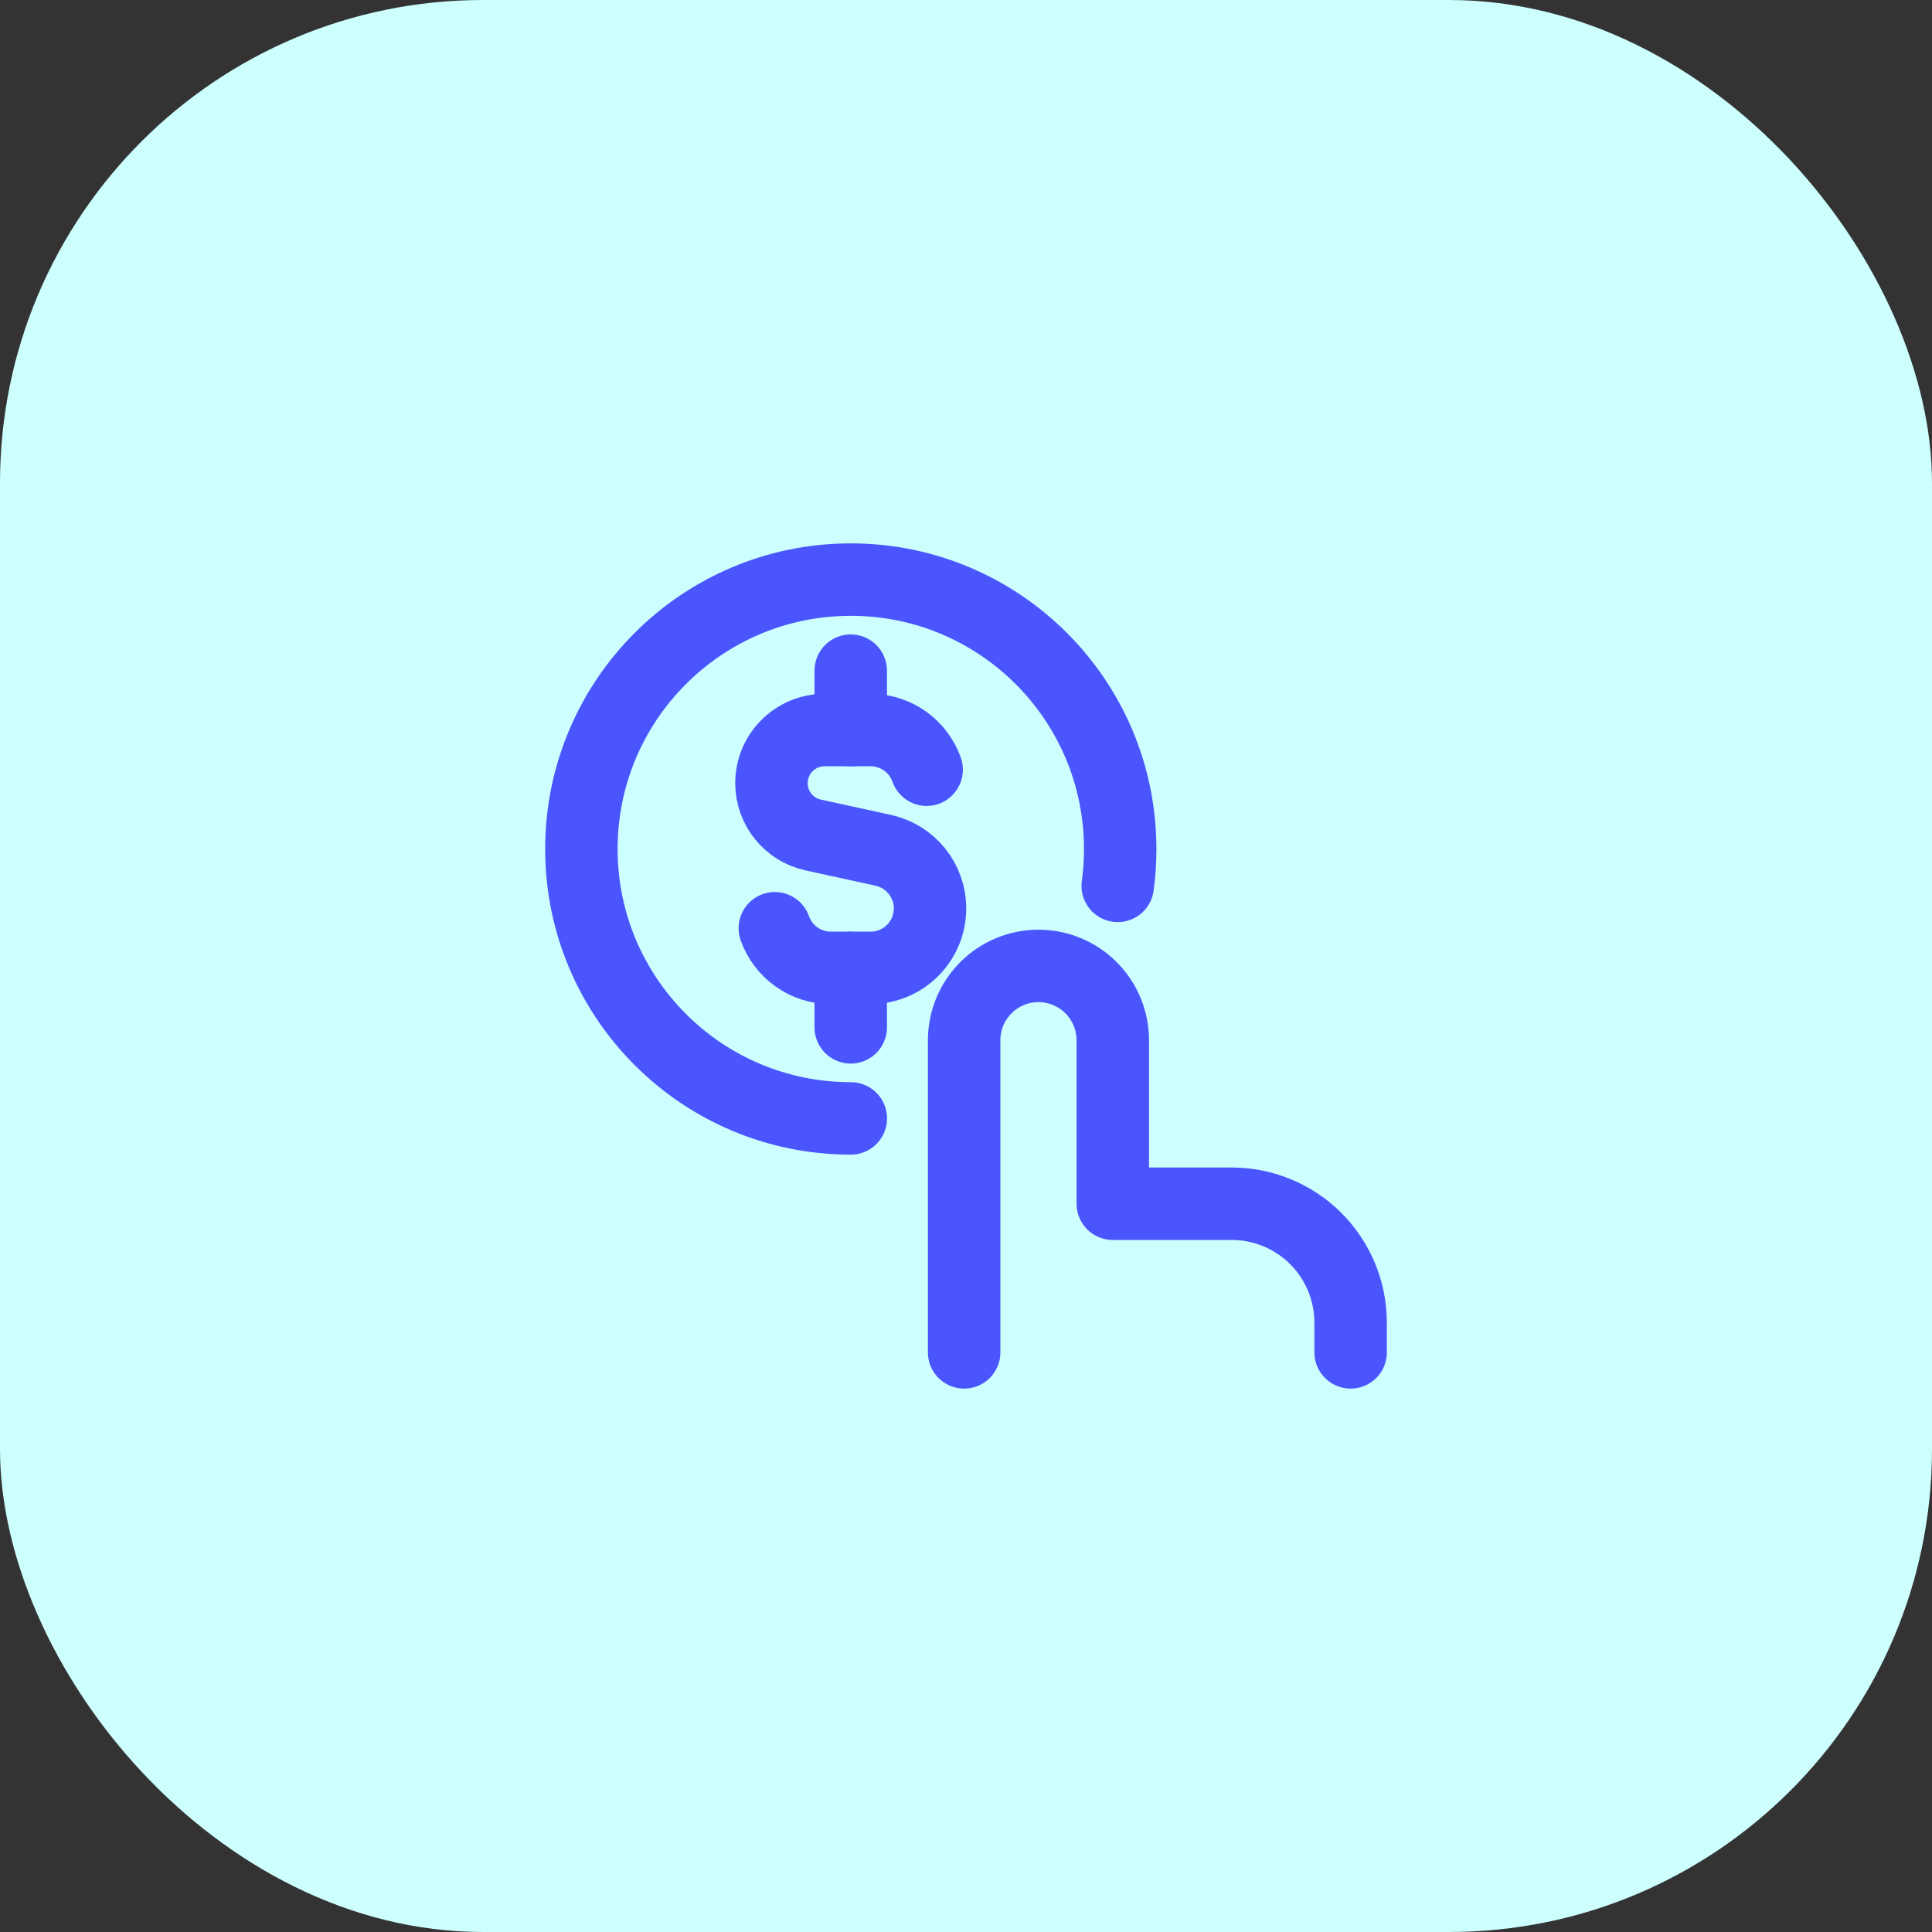 <svg width="80" height="80" viewBox="0 0 80 80" fill="none" xmlns="http://www.w3.org/2000/svg">
<rect x="0" y="0" width="80" height="80" fill="#333333" stroke="none"/>
<rect width="80" height="80" rx="20" fill="#CCFFFE"/>
<path d="M38.37 31.872C38.261 31.566 38.095 31.288 37.883 31.051C37.432 30.547 36.777 30.23 36.048 30.23H34.142C32.928 30.23 31.944 31.214 31.944 32.428C31.944 33.461 32.663 34.354 33.672 34.575L36.574 35.21C37.704 35.457 38.51 36.459 38.51 37.615C38.51 38.975 37.407 40.078 36.048 40.078H34.406C33.334 40.078 32.422 39.393 32.084 38.437" stroke="#4B55FD" stroke-width="3" stroke-linecap="round" stroke-linejoin="round"/>
<path d="M35.227 30.232V27.77" stroke="#4B55FD" stroke-width="3" stroke-linecap="round" stroke-linejoin="round"/>
<path d="M35.227 42.54V40.078" stroke="#4B55FD" stroke-width="3" stroke-linecap="round" stroke-linejoin="round"/>
<path d="M39.923 55.999V43.074C39.923 42.257 40.248 41.475 40.825 40.898C41.402 40.32 42.185 39.996 43.001 39.996C43.817 39.996 44.6 40.32 45.177 40.898C45.754 41.475 46.078 42.257 46.078 43.074V49.844H51.002C52.308 49.844 53.56 50.363 54.484 51.286C55.407 52.209 55.926 53.462 55.926 54.768V55.999" stroke="#4B55FD" stroke-width="3" stroke-linecap="round" stroke-linejoin="round"/>
<path d="M35.23 46.311C29.068 46.311 24.074 41.317 24.074 35.156C24.074 28.995 29.068 24 35.23 24C41.391 24 46.385 28.995 46.385 35.156C46.385 35.674 46.35 36.183 46.282 36.682" stroke="#4B55FD" stroke-width="3" stroke-linecap="round"/>
</svg>
